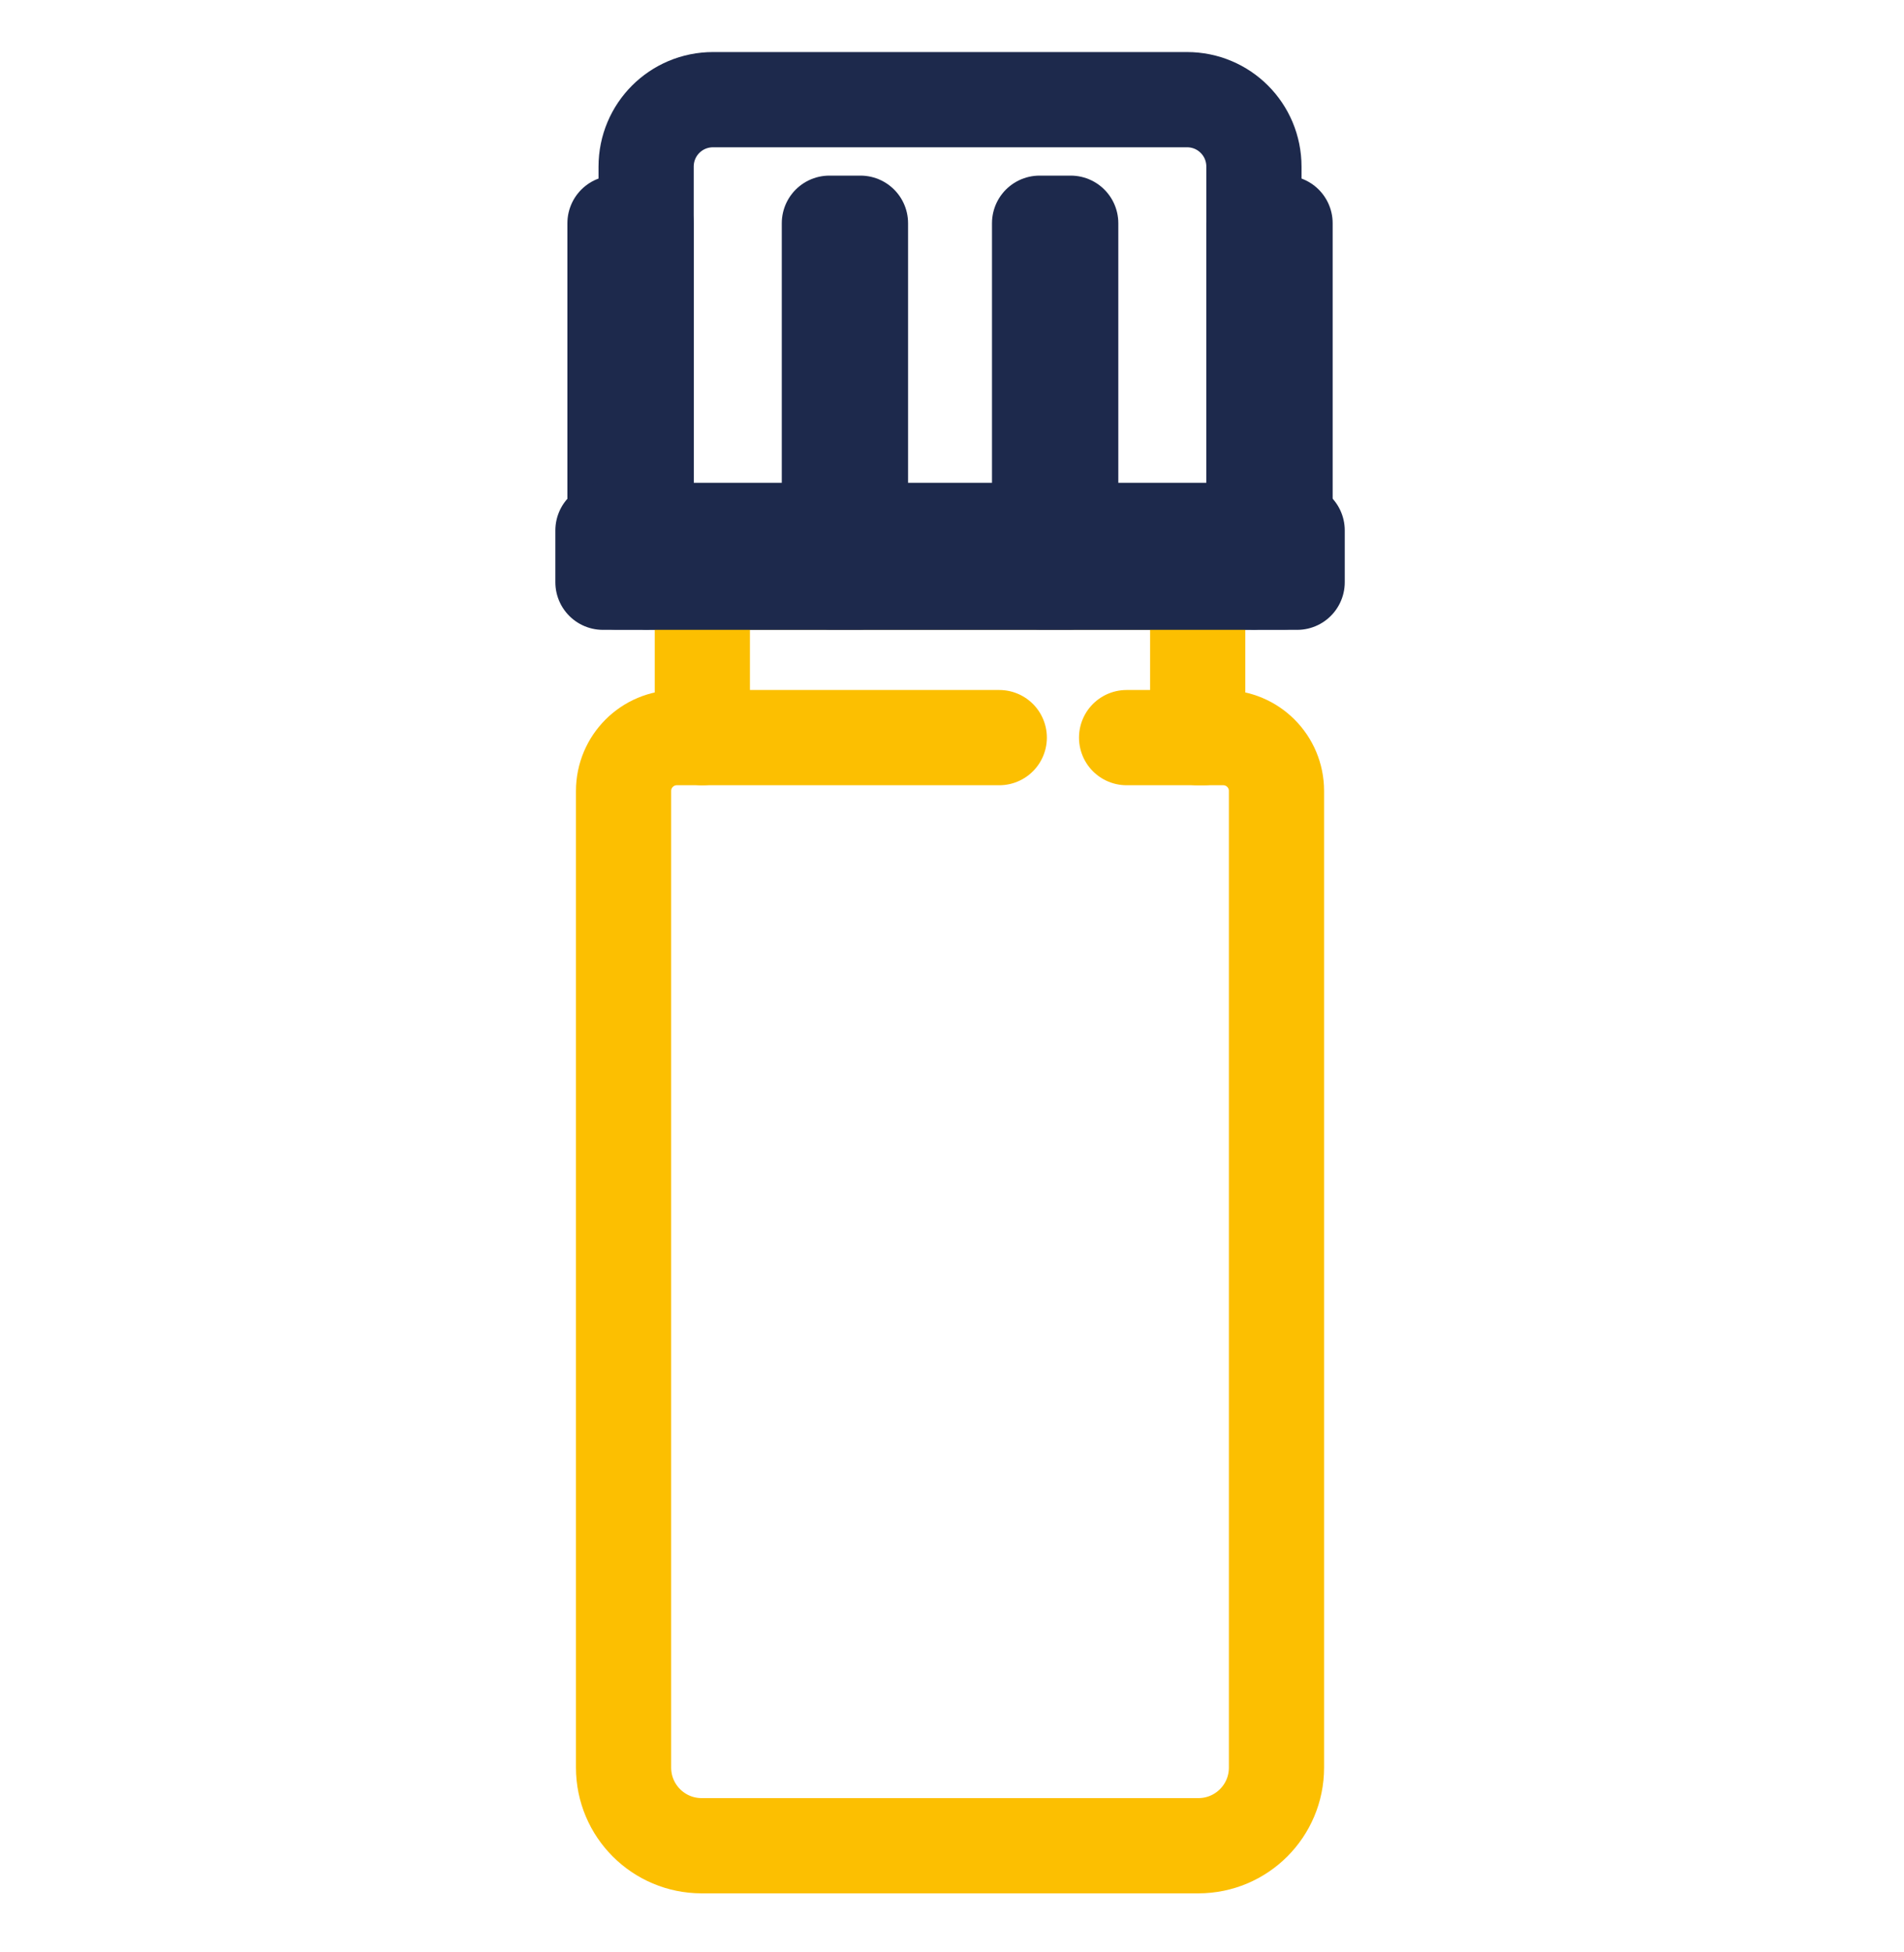 <svg width="40" height="41" viewBox="0 0 40 41" fill="none" xmlns="http://www.w3.org/2000/svg">
<path d="M14.982 2.093H24.936C25.716 2.093 26.343 2.72 26.343 3.501V12.221H13.574V3.501C13.574 2.72 14.201 2.093 14.982 2.093Z" stroke="#1D294C" stroke-width="2" stroke-linecap="round" stroke-linejoin="round"/>
<path d="M25.696 15.49H25.162V12.221H14.755V15.49H14.221C13.601 15.49 13.1 15.99 13.1 16.611V37.119C13.1 38.026 13.834 38.76 14.741 38.76H25.176C26.083 38.76 26.817 38.026 26.817 37.119V16.611C26.817 15.99 26.317 15.49 25.696 15.49Z" stroke="#FCBF01" stroke-width="2" stroke-linecap="round" stroke-linejoin="round"/>
<path d="M26.997 4.688H26.343V12.22H26.997V4.688Z" stroke="#1D294C" stroke-width="2" stroke-linecap="round" stroke-linejoin="round"/>
<path d="M13.574 4.688H12.92V12.22H13.574V4.688Z" stroke="#1D294C" stroke-width="2" stroke-linecap="round" stroke-linejoin="round"/>
<path d="M18.077 4.688H17.424V12.22H18.077V4.688Z" stroke="#1D294C" stroke-width="2" stroke-linecap="round" stroke-linejoin="round"/>
<path d="M22.494 4.688H21.84V12.22H22.494V4.688Z" stroke="#1D294C" stroke-width="2" stroke-linecap="round" stroke-linejoin="round"/>
<path d="M27.251 11.139H12.667V12.227H27.251V11.139Z" stroke="#1D294C" stroke-width="2" stroke-linecap="round" stroke-linejoin="round"/>
<path d="M14.755 15.49H20.993" stroke="#FCBF01" stroke-width="2" stroke-linecap="round" stroke-linejoin="round"/>
<path d="M23.668 15.49H25.283" stroke="#FCBF01" stroke-width="2" stroke-linecap="round" stroke-linejoin="round"/>
</svg>
